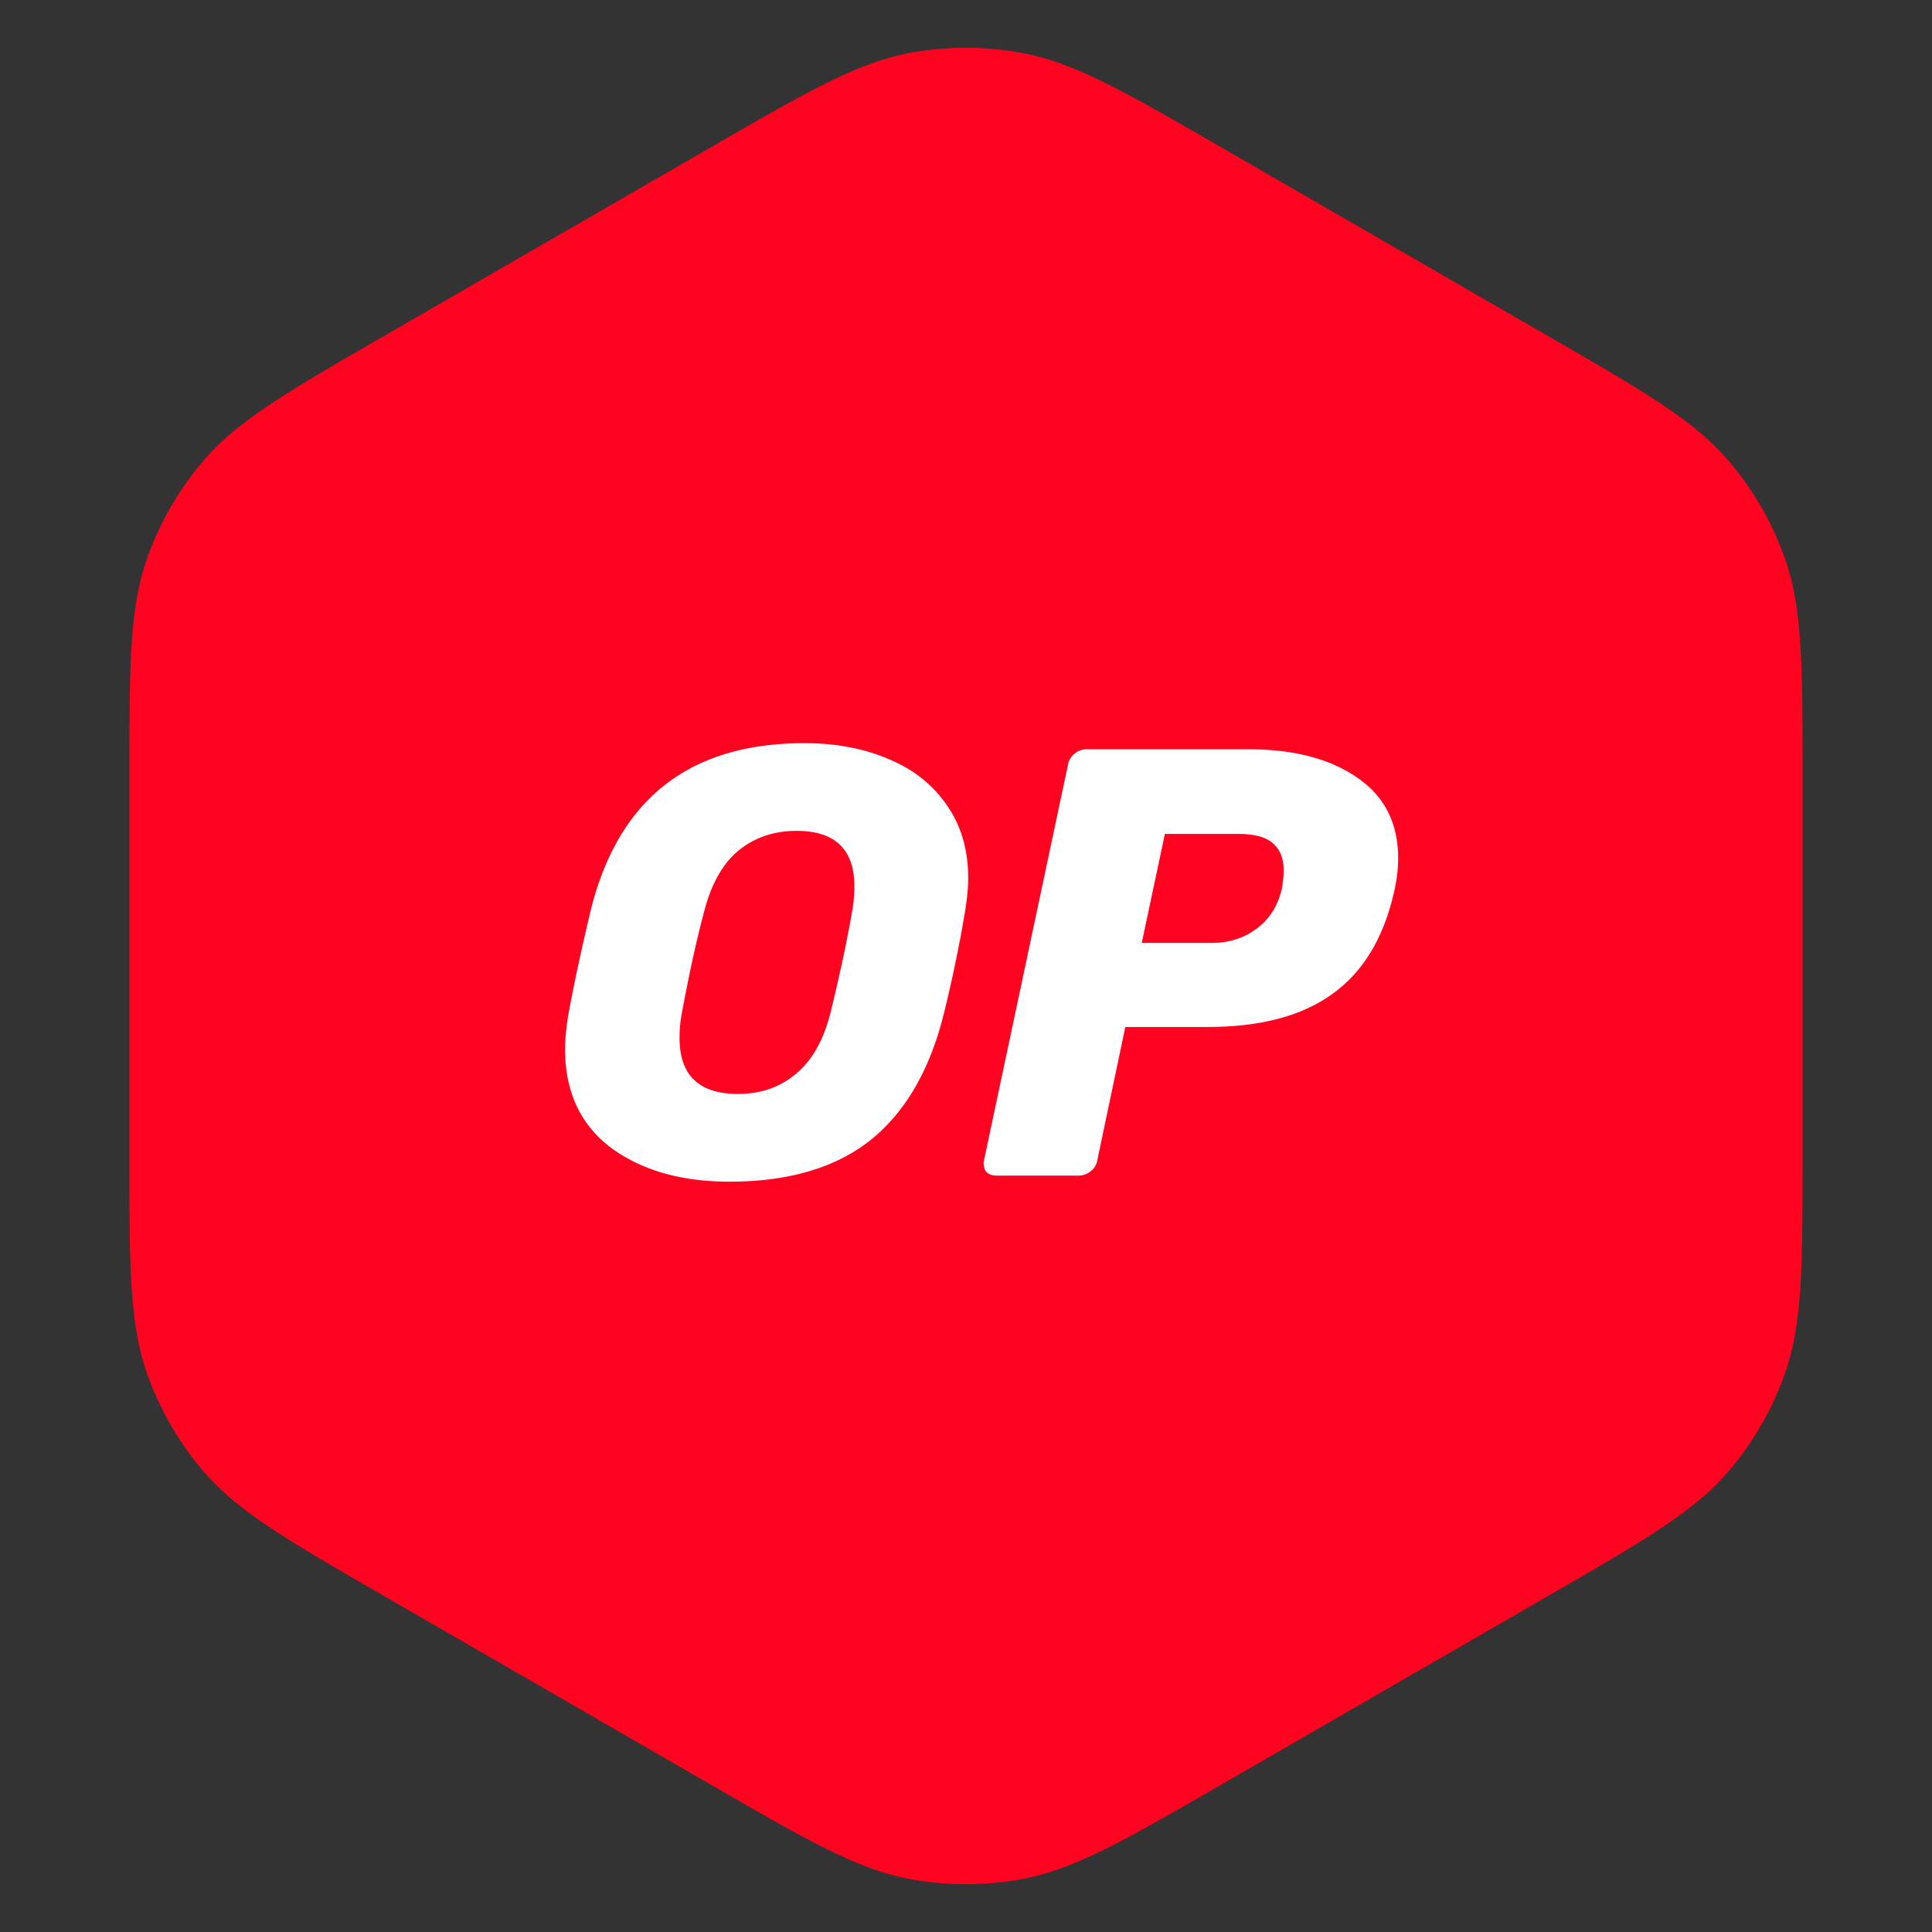 <svg xmlns="http://www.w3.org/2000/svg" width="100" height="100" fill="none"><rect width="100%" height="100%" fill="#333333" stroke="none"/><path fill="#FF0420" d="M36.72 7.667c5.132-2.963 7.698-4.444 10.447-4.939a16 16 0 0 1 5.666 0c2.749.495 5.315 1.976 10.447 4.94l16.741 9.665c5.132 2.963 7.699 4.444 9.501 6.577a16.001 16.001 0 0 1 2.833 4.908c.946 2.627.946 5.59.946 11.516v19.332c0 5.926 0 8.889-.946 11.516a16.001 16.001 0 0 1-2.833 4.908c-1.802 2.133-4.369 3.614-9.5 6.577L63.28 92.333c-5.132 2.963-7.698 4.444-10.447 4.939a15.999 15.999 0 0 1-5.666 0c-2.749-.495-5.315-1.976-10.447-4.94l-16.741-9.665c-5.132-2.963-7.699-4.444-9.501-6.577a16 16 0 0 1-2.833-4.908c-.946-2.627-.946-5.59-.946-11.516V40.334c0-5.926 0-8.889.946-11.516a16 16 0 0 1 2.833-4.908c1.802-2.133 4.369-3.614 9.5-6.577L36.72 7.667Z"/><g clip-path="url(#a)"><path fill="#FF0420" d="M50 92c23.196 0 42-18.804 42-42S73.196 8 50 8 8 26.804 8 50s18.804 42 42 42Z"/><path fill="#fff" d="M37.758 61.163c-2.5 0-4.55-.589-6.147-1.765-1.576-1.198-2.364-2.9-2.364-5.107 0-.462.053-1.03.158-1.702.273-1.514.662-3.331 1.166-5.454 1.43-5.78 5.117-8.669 11.065-8.669 1.618 0 3.068.273 4.35.82 1.282.525 2.29 1.324 3.026 2.396.736 1.05 1.103 2.311 1.103 3.782 0 .442-.052.999-.157 1.671a71.356 71.356 0 0 1-1.135 5.454c-.736 2.879-2.007 5.033-3.814 6.462-1.808 1.408-4.224 2.112-7.25 2.112Zm.442-4.54c1.177 0 2.175-.346 2.994-1.04.841-.693 1.44-1.754 1.797-3.183.483-1.976.851-3.7 1.104-5.17.084-.442.126-.893.126-1.356 0-1.912-.999-2.869-2.995-2.869-1.177 0-2.186.347-3.026 1.04-.82.694-1.408 1.756-1.766 3.185-.378 1.408-.756 3.131-1.134 5.17-.085.42-.127.861-.127 1.323 0 1.934 1.01 2.9 3.027 2.9ZM51.563 60.848c-.232 0-.41-.074-.536-.221a.753.753 0 0 1-.095-.567l4.35-20.49a.902.902 0 0 1 .347-.568.961.961 0 0 1 .599-.22h8.385c2.333 0 4.203.483 5.611 1.45 1.43.966 2.144 2.364 2.144 4.192 0 .525-.063 1.072-.19 1.64-.525 2.416-1.586 4.203-3.183 5.358-1.576 1.156-3.74 1.734-6.494 1.734h-4.255l-1.45 6.904a.903.903 0 0 1-.347.567.96.96 0 0 1-.6.22h-4.286Zm11.159-12.042c.882 0 1.65-.242 2.3-.725.673-.484 1.115-1.177 1.325-2.08.063-.358.095-.673.095-.946 0-.61-.18-1.072-.536-1.387-.358-.337-.967-.505-1.829-.505h-3.783l-1.197 5.643h3.625Z"/></g><defs><clipPath id="a"><path fill="#fff" d="M8 8h84v84H8z"/></clipPath></defs></svg>
